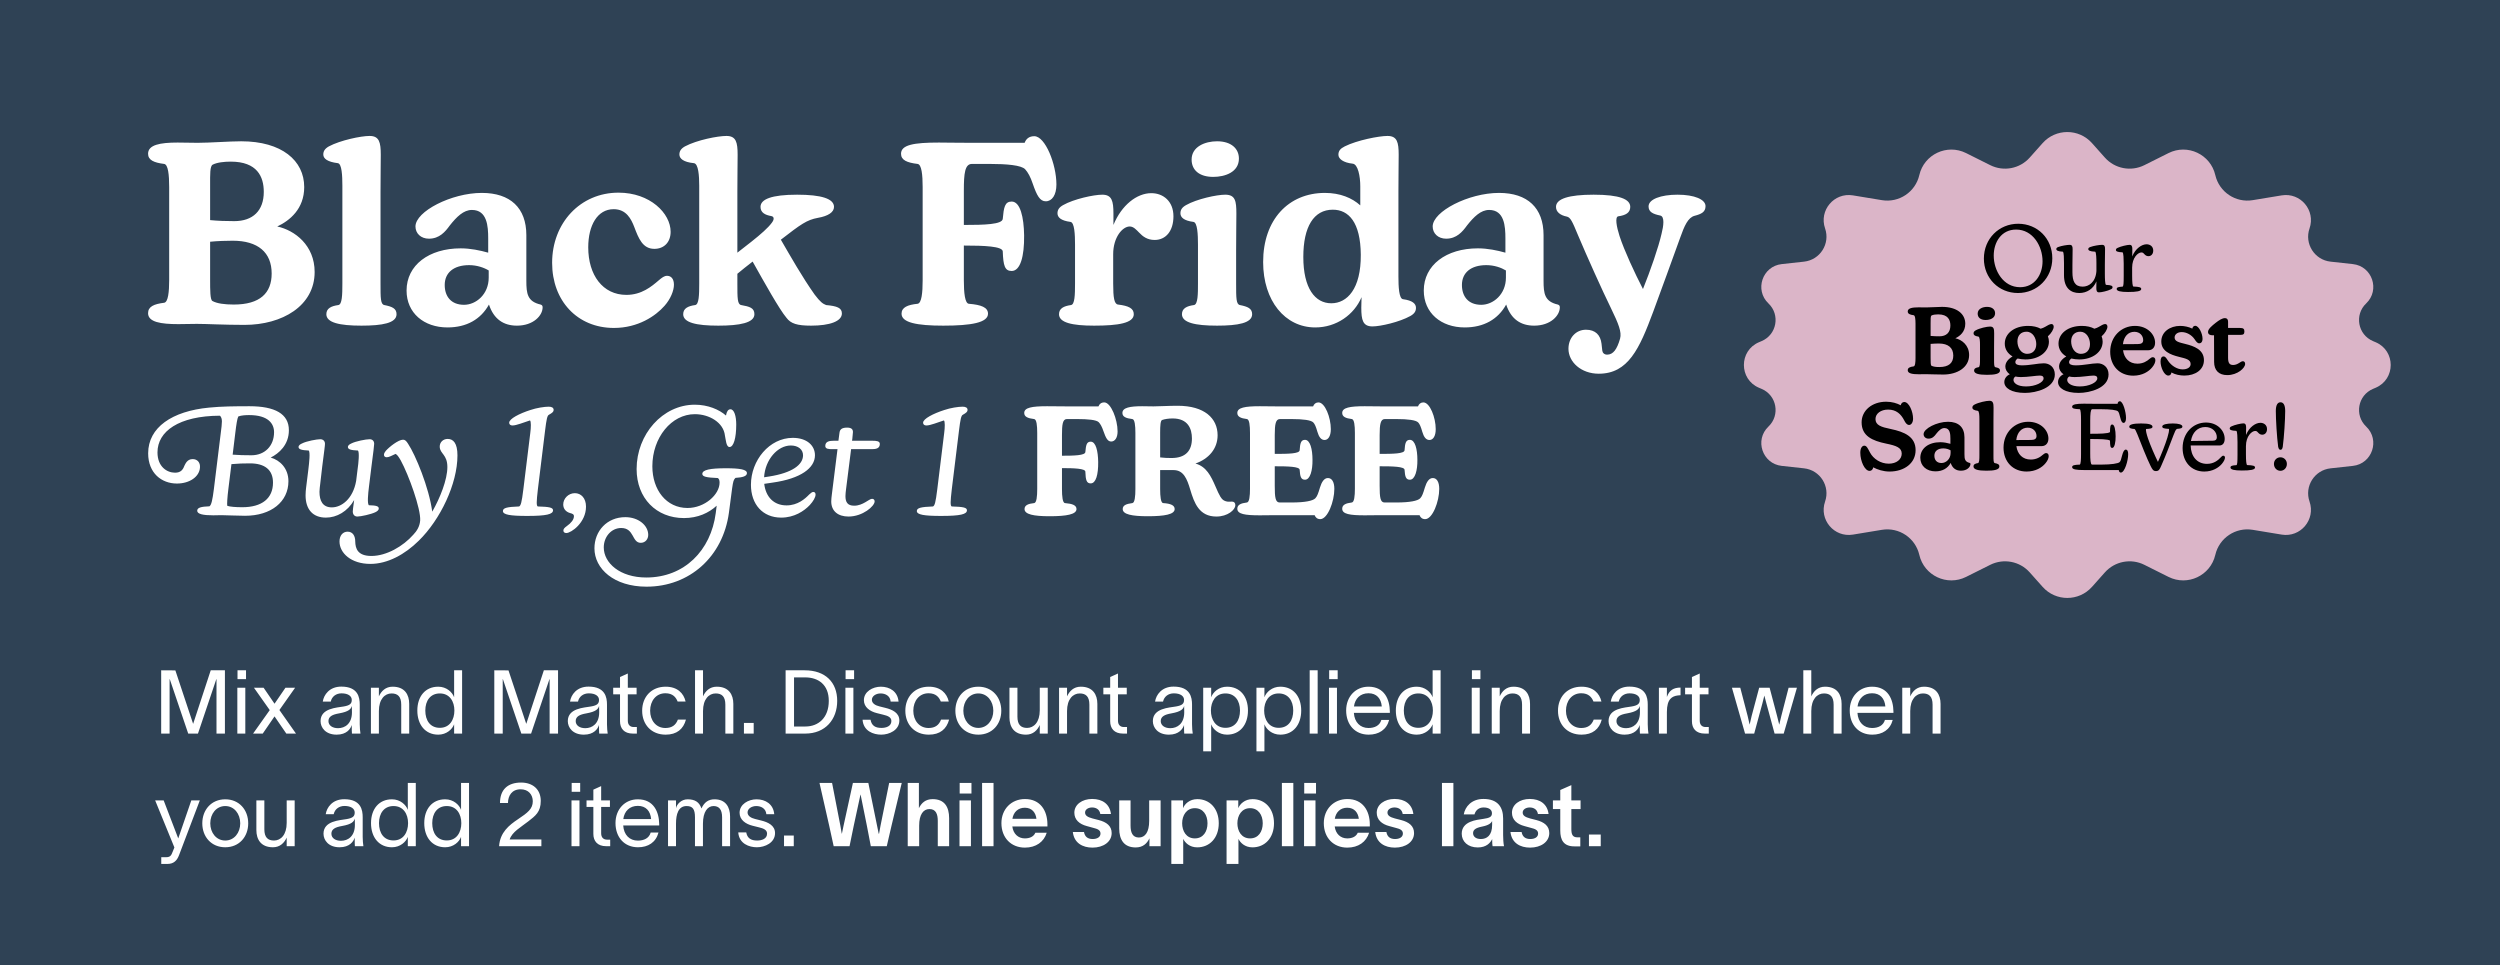 <svg xmlns="http://www.w3.org/2000/svg" fill="none" viewBox="0 0 777 300" height="300" width="777">
<rect fill="#2F4255" height="300" width="777"></rect>
<path fill="white" d="M75.976 100.976C69.653 100.976 64.278 100.66 61.196 100.66C59.062 100.66 57.244 100.739 55.426 100.739C49.973 100.739 46.021 100.107 46.021 97.341C46.021 95.286 47.839 94.495 51 94.1C52.265 93.942 52.581 90.701 52.581 86.987V58.138C52.581 54.344 52.265 51.104 51 50.946C47.839 50.55 46.021 49.76 46.021 47.784C46.021 45.018 49.736 44.306 55.189 44.306C57.086 44.306 59.299 44.386 61.433 44.386C65.069 44.386 71.471 43.911 74.948 43.911C87.594 43.911 94.55 49.918 94.55 58.138C94.55 64.935 90.045 68.571 86.172 70.389C91.625 71.574 97.79 76.238 97.79 84.537C97.79 95.049 87.753 100.976 75.976 100.976ZM65.306 86.829C65.306 90.227 65.306 93.152 66.017 93.547C67.44 94.337 69.811 94.653 72.656 94.653C80.797 94.653 84.433 91.097 84.433 85.011C84.433 78.451 80.165 74.815 72.34 74.815C70.364 74.815 67.677 74.894 65.306 75.131V86.829ZM65.306 68.413C67.756 68.65 70.285 68.729 72.814 68.729C78.584 68.729 81.983 65.489 81.983 59.64C81.983 54.898 79.928 50.234 71.708 50.234C69.732 50.234 67.44 50.471 66.096 51.183C65.227 51.657 65.306 54.186 65.306 57.585V68.413ZM112.338 101.213C105.461 101.213 101.43 100.265 101.43 97.657C101.43 95.839 102.932 95.127 105.145 94.811C106.331 94.653 106.41 91.65 106.41 88.093V57.743C106.41 54.66 106.252 50.867 104.987 50.709C101.747 50.313 100.482 49.286 100.482 48.021C100.482 46.994 100.956 46.203 102.221 45.492C105.777 43.595 112.179 42.252 114.867 42.252C117.87 42.252 118.344 44.227 118.344 48.1C118.344 50.867 118.265 54.819 118.265 59.64V88.093C118.265 92.677 118.265 94.574 119.451 94.811C121.822 95.286 123.245 95.839 123.245 97.657C123.245 100.423 118.819 101.213 112.338 101.213ZM126.361 90.306C126.361 82.403 133.316 77.186 143.196 77.186C146.199 77.186 149.203 77.818 151.732 78.53V74.104C151.732 70.31 151.416 65.251 146.674 65.251C144.065 65.251 141.931 67.385 139.797 70.073C138.375 72.049 136.557 74.183 133.316 74.183C130.787 74.183 129.127 72.523 129.127 70.389C129.127 65.726 140.272 59.956 149.756 59.956C158.608 59.956 163.588 64.619 163.588 73.076V87.224C163.588 91.255 163.904 93.705 168.014 94.653C168.488 94.811 168.646 95.049 168.646 95.523C168.646 98.052 165.801 101.213 160.663 101.213C156.553 101.213 153.471 99.237 151.969 94.653C149.44 99.237 145.014 101.767 139.086 101.767C131.736 101.767 126.361 97.261 126.361 90.306ZM138.217 88.567C138.217 92.124 140.193 94.732 144.224 94.732C147.938 94.732 151.89 91.492 151.89 86.275V84.062C150.467 83.193 148.254 82.403 145.804 82.403C140.983 82.403 138.217 84.774 138.217 88.567ZM190.807 101.925C179.425 101.925 171.601 93.468 171.601 81.691C171.601 69.282 180.374 59.877 192.229 59.877C202.03 59.877 208.432 66.279 208.432 72.049C208.432 75.289 206.377 77.344 203.374 77.344C199.738 77.344 198.473 74.104 197.13 70.547C196.181 68.097 194.68 65.014 190.728 65.014C185.669 65.014 182.824 70.073 182.824 76.87C182.824 85.485 187.329 91.65 194.68 91.65C199.422 91.65 202.504 89.042 204.717 87.145C205.745 86.275 206.456 85.722 207.326 85.722C208.59 85.722 209.46 86.671 209.46 88.488C209.46 90.306 208.432 92.915 206.535 95.049C203.769 98.21 198.315 101.925 190.807 101.925ZM223.247 101.213C216.37 101.213 212.34 100.265 212.34 97.657C212.34 95.839 213.841 95.127 216.054 94.811C217.24 94.653 217.319 91.65 217.319 88.093V57.743C217.319 54.66 217.082 50.867 215.659 50.709C212.419 50.392 211.154 49.286 211.154 48.021C211.154 46.994 211.628 46.203 212.893 45.492C216.608 43.516 223.089 42.252 225.776 42.252C228.779 42.252 229.254 44.227 229.254 48.1C229.254 50.867 229.174 54.819 229.174 59.64V78.53L233.522 75.131C236.525 72.76 238.738 70.784 239.845 69.282C240.714 68.176 240.635 67.306 239.686 67.148C237.869 66.832 236.367 66.121 236.367 64.303C236.367 61.932 239.765 60.509 247.748 60.509C255.336 60.509 259.209 61.774 259.209 64.303C259.209 65.963 257.391 67.148 254.229 67.702C250.752 68.334 248.934 69.677 242.69 74.499C245.772 79.794 249.329 86.117 253.202 91.571C254.941 93.863 255.731 94.416 256.759 94.811C260.157 95.127 261.659 95.681 261.659 97.42C261.659 99.87 257.865 101.213 252.095 101.213C247.748 101.213 245.772 100.581 244.429 98.763C242.216 96.155 237.552 87.777 233.917 81.296C232.178 82.64 230.597 83.904 229.174 85.09V88.093C229.174 92.677 229.174 94.574 230.36 94.811C232.968 95.286 234.47 95.681 234.47 97.657C234.47 100.344 229.886 101.213 223.247 101.213ZM293.162 101.213C284.942 101.213 280.2 100.265 280.2 97.499C280.2 95.523 282.097 94.732 285.179 94.416C286.444 94.258 286.76 90.939 286.76 87.145V58.138C286.76 54.344 286.444 51.104 285.179 50.946C281.86 50.55 280.042 49.76 280.042 47.784C280.042 45.018 283.994 44.306 291.818 44.306C294.11 44.306 296.64 44.386 301.777 44.386H318.454C318.928 43.121 319.877 42.331 321.457 42.331C324.856 42.331 328.334 51.025 328.334 57.348C328.334 60.588 326.99 62.564 325.014 62.564C323.196 62.564 322.248 60.746 320.983 57.111C320.272 54.977 319.481 53.554 318.612 52.605C317.426 51.341 312.921 50.946 307.468 50.946H302.093C299.88 50.946 299.564 53.87 299.564 59.245V69.915C305.966 69.915 311.499 69.757 311.657 68.018C311.973 64.461 312.289 62.643 314.423 62.643C317.11 62.643 318.217 67.543 318.296 73.155C318.375 79.715 317.11 84.22 314.423 84.22C312.289 84.22 311.815 82.561 311.657 78.135C311.578 76.554 305.966 76.317 299.564 76.317V87.145C299.564 90.939 299.88 94.337 301.145 94.416C304.939 94.732 307.073 95.523 307.073 97.499C307.073 100.265 301.935 101.213 293.162 101.213ZM340.048 101.213C333.172 101.213 329.141 100.265 329.141 97.657C329.141 95.839 330.642 95.127 332.855 94.811C334.041 94.653 334.12 91.65 334.12 88.093V76.001C334.12 72.918 333.962 69.124 332.697 68.966C329.694 68.571 328.666 67.543 328.666 66.279C328.666 65.251 329.141 64.461 330.405 63.75C333.725 61.853 339.969 60.509 342.577 60.509C345.58 60.509 346.055 62.485 346.055 66.358V69.915C348.584 63.75 353.326 60.035 357.831 60.035C361.546 60.035 364.707 62.564 364.707 67.227C364.707 71.811 362.336 74.578 358.859 74.578C356.567 74.578 355.144 73.471 354.037 72.286C353.168 71.416 352.299 70.389 351.113 70.389C348.9 70.389 345.976 73.708 345.976 79.004V88.093C345.976 92.519 346.292 94.495 347.477 94.653C350.797 95.049 352.378 95.839 352.378 97.657C352.378 100.423 347.556 101.213 340.048 101.213ZM378.258 101.213C371.382 101.213 367.351 100.265 367.351 97.657C367.351 95.839 368.853 95.127 371.066 94.811C372.33 94.653 372.33 91.255 372.33 88.093V76.001C372.33 72.918 372.172 69.124 370.908 68.966C367.904 68.571 366.877 67.543 366.877 66.279C366.877 65.251 367.351 64.461 368.616 63.75C371.935 61.853 378.179 60.509 380.787 60.509C383.949 60.509 384.265 62.485 384.265 66.358C384.265 69.124 384.186 73.076 384.186 77.976V88.093C384.186 92.677 384.186 94.574 385.371 94.811C387.743 95.286 389.165 95.839 389.165 97.657C389.165 100.423 384.739 101.213 378.258 101.213ZM370.354 49.602C370.354 45.571 374.543 43.911 378.258 43.911C382.684 43.911 385.055 46.203 385.055 49.286C385.055 53.475 380.787 54.977 377.073 54.977C372.725 54.977 370.354 52.843 370.354 49.602ZM408.786 101.767C399.38 101.767 392.583 93.468 392.583 81.454C392.583 68.255 400.487 59.956 411.789 59.956C416.531 59.956 420.246 61.537 422.775 63.829V57.901C422.775 54.819 422.064 51.025 420.404 50.867C417.48 50.55 415.978 49.365 415.978 48.1C415.978 46.915 416.531 46.203 417.954 45.492C421.748 43.595 428.545 42.252 431.232 42.252C434.236 42.252 434.71 44.227 434.71 48.1C434.71 50.867 434.631 54.581 434.631 59.482V85.959C434.631 89.042 434.789 92.835 436.054 92.993C439.057 93.389 440.084 94.416 440.084 95.681C440.084 96.708 439.61 97.499 438.346 98.21C434.947 100.107 429.019 101.451 426.569 101.451C423.566 101.451 423.091 99.475 423.091 95.602L423.17 92.361C420.878 97.815 415.346 101.767 408.786 101.767ZM405.071 79.873C405.071 89.595 408.707 94.258 413.765 94.258C418.665 94.258 423.012 89.832 422.933 79.162C422.854 69.045 419.14 65.172 414.239 65.172C408.311 65.172 405.071 70.468 405.071 79.873ZM442.51 90.306C442.51 82.403 449.466 77.186 459.345 77.186C462.349 77.186 465.352 77.818 467.881 78.53V74.104C467.881 70.31 467.565 65.251 462.823 65.251C460.215 65.251 458.081 67.385 455.947 70.073C454.524 72.049 452.706 74.183 449.466 74.183C446.937 74.183 445.277 72.523 445.277 70.389C445.277 65.726 456.421 59.956 465.906 59.956C474.758 59.956 479.737 64.619 479.737 73.076V87.224C479.737 91.255 480.053 93.705 484.163 94.653C484.637 94.811 484.795 95.049 484.795 95.523C484.795 98.052 481.95 101.213 476.813 101.213C472.703 101.213 469.62 99.237 468.119 94.653C465.589 99.237 461.163 101.767 455.236 101.767C447.885 101.767 442.51 97.261 442.51 90.306ZM454.366 88.567C454.366 92.124 456.342 94.732 460.373 94.732C464.088 94.732 468.04 91.492 468.04 86.275V84.062C466.617 83.193 464.404 82.403 461.954 82.403C457.132 82.403 454.366 84.774 454.366 88.567ZM496.882 116.151C491.428 116.151 487.477 112.516 487.477 108.406C487.477 105.007 489.769 102.478 492.93 102.478C495.855 102.478 497.435 104.138 497.751 106.825L497.989 108.959C498.068 109.67 498.621 110.224 499.49 110.224C501.387 110.224 502.573 108.564 503.521 105.244C504.074 103.189 503.047 100.66 500.676 95.76C498.068 90.464 493.167 79.557 490.401 72.997C488.662 68.808 488.109 67.543 486.923 67.306C484.947 66.911 483.604 65.884 483.604 64.303C483.604 61.774 487.556 60.509 495.301 60.509C503.442 60.509 506.683 61.932 506.683 64.303C506.683 66.121 505.26 66.911 502.968 67.227C501.861 67.385 502.415 70.468 503.363 73.392C504.865 77.976 508.026 84.774 510.635 89.832C512.927 84.141 515.456 76.87 516.404 72.681C517.037 70.231 517.432 67.306 516.009 66.99C513.717 66.516 512.373 65.884 512.373 64.145C512.373 61.932 516.167 60.509 521.384 60.509C526.679 60.509 530.078 62.011 530.078 64.066C530.078 65.884 528.813 66.516 526.679 67.069C524.624 67.623 523.518 70.152 522.174 73.945C518.933 82.877 517.037 88.172 513.796 96.945C509.528 108.406 506.05 116.151 496.882 116.151Z"></path>
<path fill="white" d="M76.156 160.304C73.687 160.304 70.362 160.114 68.795 160.114C67.988 160.114 67.086 160.161 66.278 160.161C63.144 160.161 61.292 159.781 61.292 158.737C61.292 157.739 62.574 157.454 65.091 157.359C65.709 156.98 66.041 155.365 66.468 152.041L68.605 134.66C69.033 131.241 69.223 130.101 68.368 129.199C55.546 129.247 48.945 134.09 48.945 140.596C48.945 145.06 51.89 146.912 54.406 146.912C56.116 146.912 56.828 146.057 57.303 144.775C57.636 144.11 58.206 142.686 59.868 142.686C61.34 142.686 62.289 143.73 62.147 145.345C61.957 148.147 58.965 150.284 54.976 150.284C50.227 150.284 46.048 147.055 46.048 140.881C46.048 132.856 53.457 127.774 64.996 126.682C68.7 126.302 73.022 126.255 77.533 126.255C85.464 126.255 89.785 128.629 89.785 133.71C89.785 138.269 86.698 140.929 84.134 142.211C86.983 143.018 89.643 145.535 89.643 149.571C89.643 155.935 84.276 160.304 76.156 160.304ZM70.647 157.217C71.502 157.502 73.212 157.644 75.301 157.644C81.427 157.644 84.846 154.89 84.846 149.999C84.846 146.01 82.282 144.015 77.676 144.015C75.824 144.015 73.876 144.063 71.93 144.253L70.98 151.946C70.647 154.558 70.505 156.932 70.647 157.217ZM72.309 141.308C74.162 141.451 76.013 141.498 78.15 141.498C82.282 141.498 85.179 138.602 85.179 134.328C85.179 131.716 83.422 129.009 77.438 129.009C76.536 129.009 75.016 129.057 74.067 129.436C73.734 130.054 73.449 131.858 73.117 134.66L72.309 141.308ZM101.287 160.874C97.346 160.874 94.971 158.452 94.971 153.94C94.971 153.038 95.066 152.231 95.114 151.756L95.826 146.01C96.111 143.683 96.443 140.596 95.969 140.026C93.737 139.931 92.787 139.646 92.787 138.934C92.787 138.412 93.309 138.079 93.832 137.842C95.256 137.082 98.533 136.512 99.53 136.512C100.432 136.512 101.002 137.082 101.002 137.937C101.002 138.554 100.765 140.121 100.147 145.013L99.53 150.331C99.435 151.186 99.293 152.136 99.293 152.848C99.293 155.65 100.29 157.692 103.139 157.692C106.083 157.692 109.693 155.128 110.69 149.476L111.117 146.01C111.45 143.73 111.735 140.596 111.26 140.026C109.028 139.931 108.125 139.646 108.125 138.934C108.125 138.412 108.648 138.079 109.17 137.842C110.5 137.13 113.777 136.512 114.869 136.512C115.771 136.512 116.293 137.082 116.293 137.937C116.293 138.554 116.056 140.216 115.439 145.06L114.679 151.234C114.394 153.513 114.109 156.457 114.631 157.027C116.863 157.075 117.718 157.312 117.718 158.024C117.718 158.594 117.196 158.927 116.626 159.211C115.344 159.829 112.162 160.541 111.07 160.541C110.12 160.541 109.645 159.829 109.645 158.974C109.645 158.594 109.74 157.834 110.072 155.412C108.03 158.974 104.659 160.874 101.287 160.874ZM115.109 175.262C109.125 175.262 105.516 171.891 105.516 168.282C105.516 166.382 106.608 165.242 108.033 165.242C109.648 165.242 110.407 166.572 110.407 168.282C110.455 170.514 111.167 172.793 115.441 172.793C120.143 172.793 125.319 169.754 128.453 166.192C129.545 165.053 130.447 163.628 130.59 161.776C130.827 158.167 127.028 147.624 124.559 143.113C123.847 141.878 123.467 141.356 122.944 141.071C121.805 141.593 120.902 142.116 120.19 142.116C119.668 142.116 119.335 141.831 119.335 141.356C119.335 140.881 119.62 140.501 119.905 140.121C120.95 138.934 123.799 136.655 125.271 136.655C125.889 136.655 126.316 137.082 126.838 137.937C129.118 141.356 133.344 151.518 134.341 159.022C136.763 154.795 139.043 149.097 139.043 145.155C139.043 141.261 136.763 141.071 136.668 138.887C136.621 137.462 137.713 136.417 139.138 136.417C140.895 136.417 142.177 137.747 142.177 141.546C142.177 150.379 136.858 161.491 130.163 168.044C125.841 172.318 120.475 175.262 115.109 175.262ZM163.857 160.351C158.538 160.351 156.306 159.971 156.306 158.832C156.306 157.834 157.636 157.549 161.34 157.407C161.862 157.122 162.147 156.267 162.67 151.993L164.807 134.613C165.044 132.856 165.091 130.909 164.712 130.671C162.765 131.289 160.485 132.238 159.298 132.238C158.681 132.238 158.253 131.953 158.253 131.383C158.253 130.149 161.435 128.534 164.807 127.442C166.754 126.777 169.175 126.397 170.553 126.397C171.502 126.397 172.072 126.73 172.072 127.394C172.072 127.917 171.787 128.249 170.6 128.914C170.078 129.152 169.84 130.339 169.413 133.805L167.181 151.993C166.706 156.077 166.706 157.122 167.133 157.407C170.695 157.502 171.882 157.739 171.882 158.594C171.882 159.829 169.888 160.351 163.857 160.351ZM176.004 165.67C175.481 165.67 175.101 165.385 175.101 164.91C175.101 164.435 175.339 164.103 176.194 163.485C177.476 162.583 178.378 161.491 178.378 160.446C178.378 159.829 177.903 159.639 177.143 159.449C175.719 159.022 175.054 157.977 175.054 156.79C175.054 154.938 176.669 153.275 178.663 153.275C180.61 153.275 182.13 154.843 182.13 157.454C182.13 162.441 177.523 165.67 176.004 165.67ZM200.946 182.338C190.831 182.338 184.753 176.782 184.753 170.419C184.753 165.053 188.647 160.731 194.346 160.731C198.43 160.731 201.469 163.295 201.469 166.24C201.469 167.569 200.567 168.709 199.142 168.709C196.34 168.709 197.195 164.103 193.063 164.103C190.024 164.103 187.65 166.81 187.65 170.134C187.65 174.978 192.684 179.489 200.851 179.489C212.676 179.489 220.939 171.131 222.459 159.449L222.743 157.17C220.322 159.401 216.902 161.016 212.581 161.016C203.986 161.016 197.86 154.843 197.86 145.772C197.86 134.993 205.933 125.78 215.953 125.78C220.037 125.78 223.551 127.3 225.64 129.152C225.83 127.917 226.305 127.205 227.017 127.205C228.205 127.205 228.822 129.342 228.822 131.953C228.822 136.132 228.015 138.934 226.732 138.934C225.688 138.934 225.593 136.655 225.308 135.372C224.88 131.336 220.464 128.724 215.953 128.724C208.687 128.724 202.751 135.99 202.751 144.918C202.751 152.278 207.12 157.882 213.673 157.882C219.039 157.882 223.646 153.703 223.646 149.999C223.646 149.239 223.456 148.764 223.076 148.574C219.562 148.432 218.28 148.147 218.28 147.292C218.28 146.01 220.749 145.535 225.593 145.535C230.009 145.535 232.146 145.915 232.146 147.055C232.146 148.004 230.816 148.384 228.584 148.527C228.015 149.097 227.872 149.476 227.54 151.803L226.542 159.401C224.69 172.983 214.338 182.338 200.946 182.338ZM242.794 160.874C237.048 160.874 233.392 156.742 233.392 150.664C233.392 143.113 239.09 136.085 246.403 136.085C250.772 136.085 253.289 138.459 253.289 141.498C253.289 145.44 248.92 148.764 240.087 149.999L237.523 150.379C237.998 154.463 240.515 157.075 244.456 157.075C247.923 157.075 250.202 155.033 251.484 153.703C252.007 153.228 252.387 152.896 252.767 152.896C253.194 152.896 253.479 153.181 253.479 153.703C253.479 154.558 252.767 155.792 251.674 156.98C249.917 158.832 246.878 160.874 242.794 160.874ZM237.476 148.337L239.043 148.099C246.308 146.96 249.585 144.395 249.585 141.498C249.585 139.694 248.065 138.459 245.786 138.459C241.702 138.459 237.808 142.828 237.476 148.337ZM263.717 160.541C260.488 160.541 258.351 158.879 258.351 155.84C258.351 155.222 258.446 154.415 258.541 153.655L260.298 139.599H258.73C257.543 139.599 256.499 139.551 256.499 138.602C256.499 137.177 257.828 136.987 259.063 136.987H260.583L260.915 134.47C261.057 133.331 261.817 132.903 263.289 132.903C264.572 132.903 265.094 133.378 265.094 134.28C265.094 134.613 264.951 135.705 264.904 136.37L264.809 136.987H271.22C272.407 136.987 273.452 137.082 273.452 137.984C273.452 139.456 272.122 139.599 270.935 139.599H264.524L262.957 151.993C262.862 152.753 262.767 153.608 262.767 154.178C262.767 156.03 263.384 157.17 265.474 157.17C268.228 157.17 270.08 155.033 271.03 155.033C271.552 155.033 271.837 155.365 271.837 155.84C271.837 157.312 268.133 160.541 263.717 160.541ZM292.501 160.351C287.183 160.351 284.951 159.971 284.951 158.832C284.951 157.834 286.28 157.549 289.984 157.407C290.507 157.122 290.792 156.267 291.314 151.993L293.451 134.613C293.688 132.856 293.736 130.909 293.356 130.671C291.409 131.289 289.13 132.238 287.942 132.238C287.325 132.238 286.898 131.953 286.898 131.383C286.898 130.149 290.079 128.534 293.451 127.442C295.398 126.777 297.82 126.397 299.197 126.397C300.147 126.397 300.717 126.73 300.717 127.394C300.717 127.917 300.432 128.249 299.244 128.914C298.722 129.152 298.485 130.339 298.057 133.805L295.825 151.993C295.35 156.077 295.35 157.122 295.778 157.407C299.339 157.502 300.527 157.739 300.527 158.594C300.527 159.829 298.532 160.351 292.501 160.351Z"></path>
<path fill="white" d="M326.214 160.446C321.275 160.446 318.426 159.876 318.426 158.214C318.426 157.027 319.566 156.552 321.418 156.362C322.178 156.267 322.368 154.273 322.368 151.993V134.565C322.368 132.286 322.178 130.339 321.418 130.244C319.423 130.006 318.331 129.531 318.331 128.344C318.331 126.682 320.706 126.255 325.407 126.255C326.784 126.255 328.304 126.302 331.39 126.302H341.41C341.695 125.542 342.265 125.068 343.215 125.068C345.257 125.068 347.346 130.291 347.346 134.09C347.346 136.037 346.539 137.225 345.352 137.225C344.26 137.225 343.69 136.132 342.93 133.948C342.503 132.666 342.028 131.811 341.505 131.241C340.793 130.481 338.086 130.244 334.81 130.244H331.58C330.251 130.244 330.061 132.001 330.061 135.23V141.641C333.907 141.641 337.231 141.546 337.326 140.501C337.516 138.364 337.706 137.272 338.988 137.272C340.603 137.272 341.268 140.216 341.315 143.588C341.363 147.529 340.603 150.236 338.988 150.236C337.706 150.236 337.421 149.239 337.326 146.58C337.279 145.63 333.907 145.487 330.061 145.487V151.993C330.061 154.273 330.251 156.315 331.01 156.362C333.29 156.552 334.572 157.027 334.572 158.214C334.572 159.876 331.485 160.446 326.214 160.446ZM356.728 160.446C351.789 160.446 348.94 159.876 348.94 158.214C348.94 157.027 350.08 156.6 351.932 156.362C352.691 156.267 352.881 154.273 352.881 151.993V134.565C352.881 132.286 352.691 130.339 351.932 130.244C349.937 130.006 348.845 129.531 348.845 128.344C348.845 126.682 351.219 126.255 354.971 126.255C356.158 126.255 357.298 126.302 358.485 126.302C360.194 126.302 363.234 126.112 366.035 126.112C374.346 126.112 378.43 130.006 378.43 135.278C378.43 139.504 375.628 142.638 371.544 144.063C374.916 145.013 376.34 147.862 377.813 151.281C378.952 153.893 379.57 155.365 380.852 155.745C381.944 156.125 382.609 155.792 383.226 155.935C383.701 156.077 383.938 156.41 383.938 157.027C383.938 158.452 381.564 160.541 378.05 160.541C372.684 160.541 371.164 156.315 369.93 152.183C368.932 148.812 367.84 146.105 364.753 146.105H360.574V151.993C360.574 154.273 360.764 156.315 361.524 156.362C363.804 156.505 365.086 157.027 365.086 158.214C365.086 159.876 361.999 160.446 356.728 160.446ZM360.574 142.163C361.714 142.306 362.854 142.353 364.088 142.353C368.552 142.353 370.452 140.026 370.452 136.275C370.452 133.188 369.17 130.054 364.468 130.054C363.186 130.054 361.999 130.244 361.192 130.529C360.669 130.719 360.574 132.286 360.574 134.423V142.163ZM410.344 161.348C409.442 161.348 408.872 160.874 408.587 160.114H396.668C395.053 160.114 392.821 160.161 391.539 160.161C386.932 160.161 384.558 159.781 384.558 158.119C384.558 156.885 385.65 156.41 387.55 156.172C388.31 156.077 388.5 154.13 388.5 151.898V134.565C388.5 132.286 388.31 130.339 387.55 130.244C385.65 130.006 384.558 129.531 384.558 128.344C384.558 126.682 386.932 126.255 391.539 126.255C393.011 126.255 394.815 126.302 396.668 126.302H408.112C408.397 125.542 408.967 125.068 409.774 125.068C411.816 125.068 413.621 129.769 413.621 133.378C413.621 135.61 412.766 136.75 411.674 136.75C410.582 136.75 409.917 135.8 409.442 134.185C409.014 132.666 408.635 131.763 408.16 131.289C407.447 130.576 405.073 130.244 401.416 130.244H397.807C396.478 130.244 396.193 131.811 396.193 135.23V141.071C400.324 141.071 403.886 141.024 403.933 139.931C404.076 137.794 404.313 136.702 405.595 136.702C407.21 136.702 407.922 139.646 407.922 142.923C407.97 146.152 407.21 149.097 405.595 149.097C404.313 149.097 404.076 148.099 403.933 146.01C403.886 145.013 400.324 144.918 396.193 144.918V150.996C396.193 154.558 396.383 156.172 397.712 156.172H401.416C405.643 156.172 408.017 155.65 408.777 154.89C409.394 154.273 409.727 153.275 410.249 151.518C410.771 149.809 411.531 148.574 412.718 148.574C413.906 148.574 414.713 149.714 414.713 151.946C414.713 155.887 412.624 161.348 410.344 161.348ZM442.946 161.348C442.043 161.348 441.474 160.874 441.189 160.114H429.269C427.655 160.114 425.423 160.161 424.14 160.161C419.534 160.161 417.16 159.781 417.16 158.119C417.16 156.885 418.252 156.41 420.151 156.172C420.911 156.077 421.101 154.13 421.101 151.898V134.565C421.101 132.286 420.911 130.339 420.151 130.244C418.252 130.006 417.16 129.531 417.16 128.344C417.16 126.682 419.534 126.255 424.14 126.255C425.613 126.255 427.417 126.302 429.269 126.302H440.714C440.999 125.542 441.569 125.068 442.376 125.068C444.418 125.068 446.222 129.769 446.222 133.378C446.222 135.61 445.368 136.75 444.275 136.75C443.183 136.75 442.518 135.8 442.043 134.185C441.616 132.666 441.236 131.763 440.761 131.289C440.049 130.576 437.675 130.244 434.018 130.244H430.409C429.079 130.244 428.794 131.811 428.794 135.23V141.071C432.926 141.071 436.487 141.024 436.535 139.931C436.677 137.794 436.915 136.702 438.197 136.702C439.812 136.702 440.524 139.646 440.524 142.923C440.571 146.152 439.812 149.097 438.197 149.097C436.915 149.097 436.677 148.099 436.535 146.01C436.487 145.013 432.926 144.918 428.794 144.918V150.996C428.794 154.558 428.984 156.172 430.314 156.172H434.018C438.244 156.172 440.619 155.65 441.379 154.89C441.996 154.273 442.328 153.275 442.851 151.518C443.373 149.809 444.133 148.574 445.32 148.574C446.507 148.574 447.315 149.714 447.315 151.946C447.315 155.887 445.225 161.348 442.946 161.348Z"></path>
<path fill="white" d="M50.094 228V208.328L54.502 208.356L60.013 224.942H60.04L65.495 208.328H69.904V228H67.286V211.083H67.231L61.528 228H58.497L52.767 211.083H52.711V228H50.094ZM76.464 211.083H73.819V208.328H76.464V211.083ZM73.764 228V213.756H76.243V228H73.764ZM78.656 228L83.836 220.699L78.932 213.756H81.935L85.324 218.715L88.713 213.756H91.716L86.839 220.671L91.992 228H88.988L85.324 222.655L81.66 228H78.656ZM100.319 218.054C100.622 215.987 102.358 213.398 106.078 213.398C111.312 213.398 111.808 216.786 111.808 218.991V225.107C111.808 226.182 111.919 227.311 112.029 228H109.384C109.329 227.311 109.329 226.733 109.329 225.934V225.383H109.301C108.971 226.485 107.786 228.331 104.617 228.331C101.201 228.331 99.63 226.154 99.63 224.115C99.63 220.093 104.7 219.955 106.849 219.569C108.723 219.239 109.329 218.715 109.329 217.53C109.329 216.346 108.199 215.491 106.16 215.491C104.425 215.491 103.13 216.511 102.799 218.054H100.319ZM102.083 224.115C102.083 225.465 103.322 226.319 105.058 226.319C107.235 226.319 109.384 224.914 109.384 221.388L109.356 219.404C109.081 220.341 108.475 221.167 105.389 221.718C103.322 222.076 102.083 222.682 102.083 224.115ZM115.28 228V213.756H117.759V216.428C118.503 214.803 119.826 213.425 122.03 213.425C125.777 213.425 127.182 215.877 127.182 218.77V228H124.702V219.018C124.702 216.511 123.628 215.519 121.699 215.519C119.605 215.519 117.759 217.282 117.759 221.002V228H115.28ZM136.21 213.425C138.8 213.425 140.591 215.161 141.114 216.649H141.142V208.328H143.621V228H141.142V225.162H141.114C140.591 226.622 138.8 228.331 136.21 228.331C132.187 228.331 129.708 225.245 129.708 220.837C129.708 216.428 132.187 213.425 136.21 213.425ZM132.187 220.837C132.187 223.922 133.703 226.209 136.706 226.209C139.792 226.209 141.224 223.647 141.224 220.837C141.224 218.054 139.792 215.519 136.706 215.519C133.785 215.519 132.187 217.751 132.187 220.837ZM153.629 228V208.328L158.037 208.356L163.547 224.942H163.575L169.03 208.328H173.439V228H170.821V211.083H170.766L165.063 228H162.032L156.301 211.083H156.246V228H153.629ZM177.163 218.054C177.466 215.987 179.202 213.398 182.922 213.398C188.156 213.398 188.652 216.786 188.652 218.991V225.107C188.652 226.182 188.763 227.311 188.873 228H186.228C186.173 227.311 186.173 226.733 186.173 225.934V225.383H186.145C185.814 226.485 184.63 228.331 181.461 228.331C178.045 228.331 176.474 226.154 176.474 224.115C176.474 220.093 181.544 219.955 183.693 219.569C185.567 219.239 186.173 218.715 186.173 217.53C186.173 216.346 185.043 215.491 183.004 215.491C181.268 215.491 179.973 216.511 179.643 218.054H177.163ZM178.927 224.115C178.927 225.465 180.166 226.319 181.902 226.319C184.079 226.319 186.228 224.914 186.228 221.388L186.2 219.404C185.925 220.341 185.319 221.167 182.233 221.718C180.166 222.076 178.927 222.682 178.927 224.115ZM195.127 224.005C195.127 225.272 195.843 225.961 196.945 225.961H197.937V228H196.697C193.942 228 192.702 226.374 192.702 224.17V215.795H190.581V213.756H192.702V210.422L195.127 209.32V213.756H197.854V215.795H195.127V224.005ZM213.194 223.647C212.395 226.622 210.328 228.331 206.884 228.331C202.448 228.331 199.583 225.19 199.583 220.892C199.583 216.594 202.448 213.425 206.884 213.425C210.521 213.425 212.477 215.436 213.083 218.026H210.604C210.08 216.731 209.116 215.464 206.801 215.464C203.909 215.464 202.063 217.833 202.063 220.892C202.063 223.922 203.909 226.264 206.801 226.264C208.868 226.264 210.053 225.327 210.686 223.647H213.194ZM216.016 228V208.328H218.496V216.428C219.24 214.803 220.562 213.425 222.767 213.425C226.514 213.425 227.919 215.877 227.919 218.77V228H225.439V219.018C225.439 216.511 224.365 215.519 222.436 215.519C220.342 215.519 218.496 217.282 218.496 221.002V228H216.016ZM231.216 224.694H234.246V228H231.216V224.694ZM250.092 208.328C256.539 208.328 260.203 212.075 260.203 217.833C260.203 223.592 256.539 228 250.257 228H244.168V208.328H250.092ZM246.785 225.796H250.339C254.334 225.796 257.586 223.096 257.586 217.833C257.586 212.791 254.334 210.532 250.229 210.532H246.785V225.796ZM265.452 211.083H262.807V208.328H265.452V211.083ZM262.752 228V213.756H265.232V228H262.752ZM276.82 218.054C276.655 216.208 275.112 215.519 273.679 215.519C272.329 215.519 270.979 216.29 270.979 217.503C270.979 218.605 272.081 219.239 273.321 219.542L275.194 220.01C277.343 220.533 279.52 221.553 279.52 223.922C279.52 226.953 276.351 228.331 273.872 228.331C271.475 228.331 268.334 227.229 268.086 223.702H270.566C270.896 225.52 272.026 226.237 273.954 226.237C275.36 226.237 277.04 225.741 277.04 224.088C277.04 222.875 275.856 222.462 274.506 222.131L272.522 221.636C270.4 221.112 268.499 219.817 268.499 217.613C268.499 214.94 271.254 213.425 273.762 213.425C276.544 213.425 278.996 214.913 279.272 218.054H276.82ZM294.988 223.647C294.189 226.622 292.123 228.331 288.679 228.331C284.243 228.331 281.378 225.19 281.378 220.892C281.378 216.594 284.243 213.425 288.679 213.425C292.316 213.425 294.272 215.436 294.878 218.026H292.398C291.875 216.731 290.91 215.464 288.596 215.464C285.703 215.464 283.857 217.833 283.857 220.892C283.857 223.922 285.703 226.264 288.596 226.264C290.663 226.264 291.847 225.327 292.481 223.647H294.988ZM304.065 228.331C299.74 228.331 296.929 225.08 296.929 220.892C296.929 216.704 299.74 213.425 304.065 213.425C308.391 213.425 311.201 216.704 311.201 220.892C311.201 225.08 308.391 228.331 304.065 228.331ZM299.409 220.892C299.409 223.812 301.282 226.237 304.065 226.237C306.848 226.237 308.721 223.812 308.721 220.892C308.721 217.944 306.848 215.519 304.065 215.519C301.282 215.519 299.409 217.944 299.409 220.892ZM313.737 222.986V213.756H316.216V222.738C316.216 225.245 317.291 226.237 319.22 226.237C321.314 226.237 323.16 224.473 323.16 220.754V213.756H325.639V228H323.16V225.327C322.416 226.953 321.093 228.331 318.889 228.331C315.142 228.331 313.737 225.879 313.737 222.986ZM329.157 228V213.756H331.636V216.428C332.38 214.803 333.703 213.425 335.907 213.425C339.654 213.425 341.059 215.877 341.059 218.77V228H338.579V219.018C338.579 216.511 337.505 215.519 335.576 215.519C333.482 215.519 331.636 217.282 331.636 221.002V228H329.157ZM347.469 224.005C347.469 225.272 348.186 225.961 349.288 225.961H350.28V228H349.04C346.285 228 345.045 226.374 345.045 224.17V215.795H342.923V213.756H345.045V210.422L347.469 209.32V213.756H350.197V215.795H347.469V224.005ZM358.995 218.054C359.298 215.987 361.034 213.398 364.753 213.398C369.988 213.398 370.484 216.786 370.484 218.991V225.107C370.484 226.182 370.594 227.311 370.704 228H368.059C368.004 227.311 368.004 226.733 368.004 225.934V225.383H367.977C367.646 226.485 366.461 228.331 363.293 228.331C359.876 228.331 358.306 226.154 358.306 224.115C358.306 220.093 363.376 219.955 365.525 219.569C367.398 219.239 368.004 218.715 368.004 217.53C368.004 216.346 366.875 215.491 364.836 215.491C363.1 215.491 361.805 216.511 361.475 218.054H358.995ZM360.758 224.115C360.758 225.465 361.998 226.319 363.734 226.319C365.91 226.319 368.059 224.914 368.059 221.388L368.032 219.404C367.756 220.341 367.15 221.167 364.064 221.718C361.998 222.076 360.758 222.682 360.758 224.115ZM381.367 213.425C385.389 213.425 387.869 216.428 387.869 220.837C387.869 225.245 385.389 228.331 381.367 228.331C378.777 228.331 376.986 226.622 376.462 225.162H376.435V233.51H373.955V213.756H376.435V216.649H376.462C376.986 215.161 378.777 213.425 381.367 213.425ZM376.352 220.837C376.352 223.647 377.785 226.209 380.871 226.209C383.874 226.209 385.389 223.922 385.389 220.837C385.389 217.751 383.791 215.519 380.871 215.519C377.785 215.519 376.352 218.054 376.352 220.837ZM397.914 213.425C401.937 213.425 404.416 216.428 404.416 220.837C404.416 225.245 401.937 228.331 397.914 228.331C395.324 228.331 393.533 226.622 393.01 225.162H392.982V233.51H390.503V213.756H392.982V216.649H393.01C393.533 215.161 395.324 213.425 397.914 213.425ZM392.9 220.837C392.9 223.647 394.332 226.209 397.418 226.209C400.421 226.209 401.937 223.922 401.937 220.837C401.937 217.751 400.339 215.519 397.418 215.519C394.332 215.519 392.9 218.054 392.9 220.837ZM407.05 208.328H409.529V228H407.05V208.328ZM415.75 211.083H413.105V208.328H415.75V211.083ZM413.05 228V213.756H415.53V228H413.05ZM431.746 223.757C430.947 226.788 428.55 228.331 425.382 228.331C421.166 228.331 418.384 225.272 418.384 220.809C418.384 216.511 421.304 213.425 425.327 213.425C430.341 213.425 431.912 217.448 431.967 221.112V221.553H420.781C420.973 224.528 422.792 226.264 425.327 226.264C427.228 226.264 428.826 225.52 429.322 223.757H431.746ZM420.808 219.569H429.459C429.239 217.089 427.861 215.464 425.327 215.464C422.764 215.464 421.139 217.117 420.808 219.569ZM440.33 213.425C442.92 213.425 444.711 215.161 445.234 216.649H445.262V208.328H447.741V228H445.262V225.162H445.234C444.711 226.622 442.92 228.331 440.33 228.331C436.307 228.331 433.828 225.245 433.828 220.837C433.828 216.428 436.307 213.425 440.33 213.425ZM436.307 220.837C436.307 223.922 437.823 226.209 440.826 226.209C443.912 226.209 445.344 223.647 445.344 220.837C445.344 218.054 443.912 215.519 440.826 215.519C437.905 215.519 436.307 217.751 436.307 220.837ZM460.118 211.083H457.473V208.328H460.118V211.083ZM457.418 228V213.756H459.898V228H457.418ZM463.633 228V213.756H466.113V216.428C466.857 214.803 468.179 213.425 470.384 213.425C474.131 213.425 475.536 215.877 475.536 218.77V228H473.056V219.018C473.056 216.511 471.982 215.519 470.053 215.519C467.959 215.519 466.113 217.282 466.113 221.002V228H463.633ZM497.833 223.647C497.034 226.622 494.968 228.331 491.524 228.331C487.088 228.331 484.223 225.19 484.223 220.892C484.223 216.594 487.088 213.425 491.524 213.425C495.161 213.425 497.117 215.436 497.723 218.026H495.244C494.72 216.731 493.756 215.464 491.441 215.464C488.548 215.464 486.703 217.833 486.703 220.892C486.703 223.922 488.548 226.264 491.441 226.264C493.508 226.264 494.693 225.327 495.326 223.647H497.833ZM500.629 218.054C500.932 215.987 502.668 213.398 506.387 213.398C511.622 213.398 512.118 216.786 512.118 218.991V225.107C512.118 226.182 512.228 227.311 512.338 228H509.693C509.638 227.311 509.638 226.733 509.638 225.934V225.383H509.611C509.28 226.485 508.095 228.331 504.927 228.331C501.51 228.331 499.94 226.154 499.94 224.115C499.94 220.093 505.009 219.955 507.159 219.569C509.032 219.239 509.638 218.715 509.638 217.53C509.638 216.346 508.509 215.491 506.47 215.491C504.734 215.491 503.439 216.511 503.108 218.054H500.629ZM502.392 224.115C502.392 225.465 503.632 226.319 505.368 226.319C507.544 226.319 509.693 224.914 509.693 221.388L509.666 219.404C509.39 220.341 508.784 221.167 505.698 221.718C503.632 222.076 502.392 222.682 502.392 224.115ZM518.069 213.756V216.621C518.785 214.527 520.163 213.701 522.312 213.701V216.07C522.202 216.07 521.761 216.098 521.403 216.153C519.749 216.401 518.069 217.145 518.069 221.277V228H515.589V213.756H518.069ZM528.279 224.005C528.279 225.272 528.995 225.961 530.097 225.961H531.089V228H529.849C527.094 228 525.854 226.374 525.854 224.17V215.795H523.732V213.756H525.854V210.422L528.279 209.32V213.756H531.006V215.795H528.279V224.005ZM542.366 228L538.289 213.756H540.879L543.165 222.517C543.386 223.399 543.551 224.28 543.772 225.162H543.799C544.019 224.308 544.185 223.399 544.405 222.545L546.747 213.756H549.998L552.313 222.517L552.974 225.19H553.001L553.635 222.517L555.894 213.756H558.484L554.379 228H551.541L549.006 218.66L548.373 216.235H548.345C548.125 217.062 547.959 217.833 547.739 218.66L545.204 228H542.366ZM560.469 228V208.328H562.948V216.428C563.692 214.803 565.015 213.425 567.219 213.425C570.966 213.425 572.371 215.877 572.371 218.77V228H569.891V219.018C569.891 216.511 568.817 215.519 566.888 215.519C564.794 215.519 562.948 217.282 562.948 221.002V228H560.469ZM588.259 223.757C587.46 226.788 585.063 228.331 581.895 228.331C577.679 228.331 574.896 225.272 574.896 220.809C574.896 216.511 577.817 213.425 581.84 213.425C586.854 213.425 588.424 217.448 588.48 221.112V221.553H577.294C577.486 224.528 579.305 226.264 581.84 226.264C583.741 226.264 585.339 225.52 585.835 223.757H588.259ZM577.321 219.569H585.972C585.752 217.089 584.374 215.464 581.84 215.464C579.277 215.464 577.652 217.117 577.321 219.569ZM591.222 228V213.756H593.702V216.428C594.446 214.803 595.768 213.425 597.973 213.425C601.72 213.425 603.125 215.877 603.125 218.77V228H600.645V219.018C600.645 216.511 599.571 215.519 597.642 215.519C595.548 215.519 593.702 217.282 593.702 221.002V228H591.222ZM50.865 248.756L55.384 260.548H55.411L59.462 248.756H62.107L55.659 265.755C55.026 267.463 53.979 268.51 52.05 268.51H50.121V266.416H51.692C53.069 266.416 53.29 265.645 53.703 264.626L54.199 263.386C52.215 258.509 50.204 253.632 48.22 248.756H50.865ZM70.009 263.331C65.683 263.331 62.873 260.08 62.873 255.892C62.873 251.704 65.683 248.425 70.009 248.425C74.334 248.425 77.145 251.704 77.145 255.892C77.145 260.08 74.334 263.331 70.009 263.331ZM65.353 255.892C65.353 258.812 67.226 261.237 70.009 261.237C72.791 261.237 74.665 258.812 74.665 255.892C74.665 252.944 72.791 250.519 70.009 250.519C67.226 250.519 65.353 252.944 65.353 255.892ZM79.68 257.986V248.756H82.16V257.738C82.16 260.245 83.234 261.237 85.163 261.237C87.257 261.237 89.103 259.473 89.103 255.754V248.756H91.583V263H89.103V260.327C88.359 261.953 87.037 263.331 84.833 263.331C81.085 263.331 79.68 260.879 79.68 257.986ZM101.234 253.054C101.537 250.987 103.273 248.398 106.992 248.398C112.227 248.398 112.723 251.786 112.723 253.991V260.107C112.723 261.182 112.833 262.311 112.944 263H110.299C110.244 262.311 110.244 261.733 110.244 260.934V260.383H110.216C109.885 261.485 108.701 263.331 105.532 263.331C102.116 263.331 100.545 261.154 100.545 259.115C100.545 255.093 105.615 254.955 107.764 254.569C109.637 254.239 110.244 253.715 110.244 252.53C110.244 251.346 109.114 250.491 107.075 250.491C105.339 250.491 104.044 251.511 103.714 253.054H101.234ZM102.997 259.115C102.997 260.465 104.237 261.319 105.973 261.319C108.15 261.319 110.299 259.914 110.299 256.388L110.271 254.404C109.996 255.341 109.389 256.167 106.304 256.718C104.237 257.076 102.997 257.682 102.997 259.115ZM121.815 248.425C124.405 248.425 126.196 250.161 126.719 251.649H126.747V243.328H129.227V263H126.747V260.162H126.719C126.196 261.622 124.405 263.331 121.815 263.331C117.793 263.331 115.313 260.245 115.313 255.837C115.313 251.428 117.793 248.425 121.815 248.425ZM117.793 255.837C117.793 258.922 119.308 261.209 122.311 261.209C125.397 261.209 126.83 258.647 126.83 255.837C126.83 253.054 125.397 250.519 122.311 250.519C119.391 250.519 117.793 252.751 117.793 255.837ZM138.362 248.425C140.952 248.425 142.743 250.161 143.267 251.649H143.294V243.328H145.774V263H143.294V260.162H143.267C142.743 261.622 140.952 263.331 138.362 263.331C134.34 263.331 131.86 260.245 131.86 255.837C131.86 251.428 134.34 248.425 138.362 248.425ZM134.34 255.837C134.34 258.922 135.855 261.209 138.858 261.209C141.944 261.209 143.377 258.647 143.377 255.837C143.377 253.054 141.944 250.519 138.858 250.519C135.938 250.519 134.34 252.751 134.34 255.837ZM155.395 249.582C155.395 245.394 157.82 243.218 161.953 243.218C165.617 243.218 168.069 245.367 168.069 248.921C168.069 252.365 166.416 253.55 164.185 255.285C161.87 257.104 159.17 258.537 158.399 260.906H168.262V263H155.12C155.395 258.702 158.261 256.443 160.933 254.652C164.019 252.585 165.59 251.401 165.59 249.031C165.59 247.02 164.267 245.312 161.815 245.312C159.087 245.312 157.903 247.295 157.875 249.582H155.395ZM180.321 246.083H177.676V243.328H180.321V246.083ZM177.621 263V248.756H180.101V263H177.621ZM186.84 259.005C186.84 260.272 187.556 260.961 188.658 260.961H189.65V263H188.41C185.655 263 184.415 261.374 184.415 259.17V250.795H182.294V248.756H184.415V245.422L186.84 244.32V248.756H189.567V250.795H186.84V259.005ZM204.658 258.757C203.859 261.788 201.462 263.331 198.294 263.331C194.079 263.331 191.296 260.272 191.296 255.809C191.296 251.511 194.216 248.425 198.239 248.425C203.253 248.425 204.824 252.448 204.879 256.112V256.553H193.693C193.886 259.528 195.704 261.264 198.239 261.264C200.14 261.264 201.738 260.52 202.234 258.757H204.658ZM193.72 254.569H202.372C202.151 252.089 200.774 250.464 198.239 250.464C195.677 250.464 194.051 252.117 193.72 254.569ZM207.622 263V248.756H210.101V251.18C210.377 249.885 211.782 248.425 213.711 248.425C216.025 248.425 217.347 249.307 218.009 251.263C218.89 249.334 220.185 248.425 222.086 248.425C225.558 248.425 226.908 250.877 226.908 253.77V263H224.428V254.018C224.428 251.511 223.409 250.519 221.756 250.519C219.937 250.519 218.477 252.282 218.477 256.002V263H215.997V254.018C215.997 251.511 215.309 250.519 213.38 250.519C210.845 250.519 210.101 253.026 210.101 256.002V263H207.622ZM238.183 253.054C238.017 251.208 236.474 250.519 235.042 250.519C233.692 250.519 232.342 251.29 232.342 252.503C232.342 253.605 233.444 254.239 234.684 254.542L236.557 255.01C238.706 255.533 240.883 256.553 240.883 258.922C240.883 261.953 237.714 263.331 235.235 263.331C232.838 263.331 229.697 262.229 229.449 258.702H231.928C232.259 260.52 233.389 261.237 235.317 261.237C236.722 261.237 238.403 260.741 238.403 259.088C238.403 257.875 237.218 257.462 235.868 257.131L233.885 256.636C231.763 256.112 229.862 254.817 229.862 252.613C229.862 249.94 232.617 248.425 235.124 248.425C237.907 248.425 240.359 249.913 240.635 253.054H238.183ZM243.673 259.694H246.704V263H243.673V259.694ZM254.697 243.328H258.609L261.199 256.691L261.612 259.088H261.667L262.163 256.691L265.084 243.328H269.878L272.605 256.691L273.101 259.115H273.212L273.652 256.691L276.353 243.328H280.265L277.069 256.691L275.609 263H270.649L269.437 256.691L267.481 246.992H267.426L265.332 256.691L264.037 263H259.105L257.727 256.691L254.697 243.328ZM282.122 263V243.328H285.594V251.18C286.393 249.555 287.66 248.37 289.864 248.37C293.556 248.37 294.989 250.795 294.989 254.294V263H291.462V255.148C291.462 253.081 290.911 251.456 288.872 251.456C286.971 251.456 285.676 253.136 285.676 256.608V263H282.122ZM301.931 246.634H298.267V243.328H301.931V246.634ZM298.212 263V248.756H301.766V263H298.212ZM305.234 243.328H308.789V263H305.234V243.328ZM325.32 258.812C324.466 261.65 321.986 263.441 318.542 263.441C314.244 263.441 311.241 260.383 311.241 255.837C311.241 251.483 314.327 248.342 318.57 248.342C323.336 248.342 325.513 251.952 325.54 256.167V256.856H314.63C314.905 259.143 316.448 260.575 318.514 260.575C320.002 260.575 321.27 260.052 321.793 258.812H325.32ZM314.657 254.486H322.124C321.903 252.64 320.801 251.042 318.514 251.042C316.393 251.042 314.988 252.42 314.657 254.486ZM341.979 252.999C341.759 251.566 340.657 250.96 339.417 250.96C338.232 250.96 337.24 251.594 337.24 252.53C337.24 253.467 338.012 253.963 339.555 254.376C340.216 254.569 340.822 254.707 341.483 254.872C343.908 255.506 345.506 256.691 345.506 258.922C345.506 261.65 342.916 263.441 339.555 263.441C336.469 263.441 333.824 262.008 333.438 258.592H336.91C337.158 260.052 338.067 260.768 339.61 260.768C340.932 260.768 342.035 260.217 342.035 259.06C342.035 257.93 340.96 257.6 339.885 257.324C339.197 257.104 338.508 256.939 337.792 256.746C335.477 256.14 333.907 254.79 333.907 252.585C333.907 250.051 336.331 248.315 339.445 248.315C342.696 248.315 344.927 249.968 345.286 252.999H341.979ZM347.851 257.462V248.756H351.378V256.608C351.378 258.674 351.956 260.3 353.968 260.3C355.896 260.3 357.164 258.619 357.164 255.148V248.756H360.718V263H357.246V260.548C356.475 262.201 355.18 263.386 352.976 263.386C349.311 263.386 347.851 260.961 347.851 257.462ZM372.124 248.37C375.981 248.37 378.792 251.29 378.792 255.864C378.792 260.438 375.954 263.358 372.096 263.358C369.699 263.358 368.294 261.87 367.771 260.768H367.743V268.51H364.051V248.756H367.688V251.125H367.716C368.184 249.94 369.672 248.37 372.124 248.37ZM367.413 255.864C367.413 258.289 368.68 260.575 371.352 260.575C373.942 260.575 375.292 258.481 375.292 255.864C375.292 253.247 373.887 251.18 371.352 251.18C368.763 251.18 367.413 253.439 367.413 255.864ZM389.29 248.37C393.147 248.37 395.958 251.29 395.958 255.864C395.958 260.438 393.12 263.358 389.263 263.358C386.865 263.358 385.46 261.87 384.937 260.768H384.909V268.51H381.217V248.756H384.854V251.125H384.882C385.35 249.94 386.838 248.37 389.29 248.37ZM384.579 255.864C384.579 258.289 385.846 260.575 388.519 260.575C391.108 260.575 392.459 258.481 392.459 255.864C392.459 253.247 391.053 251.18 388.519 251.18C385.929 251.18 384.579 253.439 384.579 255.864ZM398.41 243.328H401.965V263H398.41V243.328ZM409.018 246.634H405.353V243.328H409.018V246.634ZM405.298 263V248.756H408.853V263H405.298ZM425.518 258.812C424.664 261.65 422.184 263.441 418.74 263.441C414.442 263.441 411.439 260.383 411.439 255.837C411.439 251.483 414.525 248.342 418.768 248.342C423.534 248.342 425.711 251.952 425.739 256.167V256.856H414.828C415.104 259.143 416.646 260.575 418.713 260.575C420.201 260.575 421.468 260.052 421.992 258.812H425.518ZM414.856 254.486H422.322C422.102 252.64 421 251.042 418.713 251.042C416.591 251.042 415.186 252.42 414.856 254.486ZM435.962 252.999C435.742 251.566 434.64 250.96 433.4 250.96C432.215 250.96 431.224 251.594 431.224 252.53C431.224 253.467 431.995 253.963 433.538 254.376C434.199 254.569 434.805 254.707 435.467 254.872C437.891 255.506 439.489 256.691 439.489 258.922C439.489 261.65 436.899 263.441 433.538 263.441C430.452 263.441 427.807 262.008 427.421 258.592H430.893C431.141 260.052 432.05 260.768 433.593 260.768C434.916 260.768 436.018 260.217 436.018 259.06C436.018 257.93 434.943 257.6 433.869 257.324C433.18 257.104 432.491 256.939 431.775 256.746C429.46 256.14 427.89 254.79 427.89 252.585C427.89 250.051 430.314 248.315 433.428 248.315C436.679 248.315 438.911 249.968 439.269 252.999H435.962ZM448.16 243.328H451.714V263H448.16V243.328ZM454.938 253.109C455.351 250.767 457.307 248.315 461.054 248.315C465.518 248.315 467.171 250.877 467.171 254.376V259.528C467.171 260.631 467.253 262.091 467.446 263H463.892C463.809 262.532 463.782 262.008 463.782 261.54V260.823H463.754C463.176 261.953 461.991 263.386 459.291 263.386C456.177 263.386 454.304 261.512 454.304 259.115C454.304 255.203 458.988 254.817 460.971 254.514C462.817 254.239 463.699 253.963 463.699 252.751C463.699 251.621 462.707 250.96 461.082 250.96C459.677 250.96 458.63 251.786 458.271 253.109H454.938ZM457.831 258.95C457.831 259.969 458.657 260.768 460.255 260.768C462.074 260.768 463.754 259.694 463.754 256.388V255.175C463.424 255.864 462.68 256.498 460.586 256.911C458.685 257.297 457.831 257.875 457.831 258.95ZM477.99 252.999C477.769 251.566 476.667 250.96 475.428 250.96C474.243 250.96 473.251 251.594 473.251 252.53C473.251 253.467 474.022 253.963 475.565 254.376C476.227 254.569 476.833 254.707 477.494 254.872C479.919 255.506 481.517 256.691 481.517 258.922C481.517 261.65 478.927 263.441 475.565 263.441C472.48 263.441 469.835 262.008 469.449 258.592H472.92C473.168 260.052 474.078 260.768 475.62 260.768C476.943 260.768 478.045 260.217 478.045 259.06C478.045 257.93 476.97 257.6 475.896 257.324C475.207 257.104 474.518 256.939 473.802 256.746C471.488 256.14 469.917 254.79 469.917 252.585C469.917 250.051 472.342 248.315 475.455 248.315C478.706 248.315 480.938 249.968 481.296 252.999H477.99ZM488.376 257.655C488.376 259.308 488.734 260.245 490.25 260.245H491.159V263.055H489.451C485.924 263.11 484.932 261.016 484.932 258.151V251.456H482.646V248.756H484.932V245.532L488.376 244.017V248.756H491.242V251.456H488.376V257.655ZM493.844 259.363H497.508V263H493.844V259.363Z"></path>
<path fill="#DBB5C8" d="M634.845 44.48C638.931 39.891 646.106 39.891 650.192 44.48L654.196 48.976C657.283 52.444 662.313 53.41 666.465 51.333L673.981 47.575C679.899 44.615 687.027 47.973 688.515 54.421C689.728 59.678 694.818 63.088 700.141 62.209L709.153 60.722C714.998 59.758 719.747 65.396 717.803 70.992C716.157 75.732 719.343 80.773 724.331 81.32L731.278 82.082C737.296 82.741 739.791 90.138 735.401 94.308C731.686 97.837 732.809 104.018 737.529 106.014L738.34 106.357C744.598 109.004 744.598 117.873 738.34 120.52L737.529 120.863C732.809 122.859 731.686 129.041 735.401 132.57C739.791 136.739 737.296 144.137 731.278 144.796L724.331 145.557C719.343 146.104 716.157 151.145 717.803 155.885C719.747 161.481 714.998 167.12 709.153 166.155L700.141 164.668C694.818 163.79 689.728 167.2 688.515 172.457C687.027 178.905 679.899 182.262 673.981 179.302L666.465 175.544C662.313 173.468 657.283 174.434 654.196 177.901L650.192 182.397C646.106 186.987 638.931 186.987 634.845 182.397L630.841 177.901C627.754 174.434 622.724 173.468 618.572 175.544L611.056 179.302C605.138 182.262 598.01 178.905 596.522 172.457C595.309 167.2 590.219 163.79 584.896 164.668L575.884 166.155C570.039 167.12 565.29 161.481 567.234 155.885C568.88 151.145 565.694 146.104 560.706 145.557L553.759 144.796C547.741 144.137 545.246 136.739 549.636 132.57C553.352 129.041 552.228 122.859 547.508 120.863L546.697 120.52C540.439 117.873 540.439 109.004 546.697 106.357L547.508 106.014C552.228 104.018 553.352 97.837 549.636 94.308C545.246 90.138 547.741 82.741 553.759 82.082L560.706 81.32C565.694 80.773 568.88 75.732 567.234 70.992C565.29 65.396 570.039 59.758 575.884 60.722L584.896 62.209C590.219 63.088 595.309 59.678 596.522 54.421C598.01 47.973 605.138 44.615 611.056 47.575L618.572 51.333C622.724 53.41 627.754 52.444 630.841 48.976L634.845 44.48Z"></path>
<path fill="black" d="M603.964 116.408C601.634 116.408 599.653 116.291 598.517 116.291C597.73 116.291 597.06 116.32 596.39 116.32C594.38 116.32 592.924 116.087 592.924 115.068C592.924 114.31 593.594 114.019 594.759 113.873C595.225 113.815 595.342 112.621 595.342 111.252V100.619C595.342 99.221 595.225 98.027 594.759 97.968C593.594 97.823 592.924 97.531 592.924 96.803C592.924 95.784 594.293 95.521 596.303 95.521C597.002 95.521 597.818 95.55 598.604 95.55C599.944 95.55 602.304 95.376 603.586 95.376C608.246 95.376 610.81 97.59 610.81 100.619C610.81 103.124 609.149 104.464 607.722 105.134C609.732 105.571 612.004 107.29 612.004 110.349C612.004 114.223 608.305 116.408 603.964 116.408ZM600.032 111.193C600.032 112.446 600.032 113.524 600.294 113.669C600.818 113.961 601.692 114.077 602.741 114.077C605.741 114.077 607.081 112.766 607.081 110.523C607.081 108.106 605.508 106.766 602.624 106.766C601.896 106.766 600.906 106.795 600.032 106.882V111.193ZM600.032 104.406C600.935 104.493 601.867 104.523 602.799 104.523C604.925 104.523 606.178 103.328 606.178 101.173C606.178 99.425 605.421 97.706 602.391 97.706C601.663 97.706 600.818 97.793 600.323 98.056C600.003 98.231 600.032 99.163 600.032 100.415V104.406ZM617.571 116.495C615.037 116.495 613.552 116.145 613.552 115.184C613.552 114.514 614.105 114.252 614.921 114.135C615.387 114.077 615.387 112.825 615.387 111.659V107.202C615.387 106.066 615.328 104.668 614.862 104.61C613.755 104.464 613.377 104.086 613.377 103.62C613.377 103.241 613.552 102.95 614.018 102.687C615.241 101.988 617.542 101.493 618.504 101.493C619.669 101.493 619.785 102.221 619.785 103.649C619.785 104.668 619.756 106.125 619.756 107.931V111.659C619.756 113.349 619.756 114.048 620.193 114.135C621.067 114.31 621.591 114.514 621.591 115.184C621.591 116.204 619.96 116.495 617.571 116.495ZM614.659 97.473C614.659 95.987 616.202 95.376 617.571 95.376C619.203 95.376 620.077 96.221 620.077 97.357C620.077 98.9 618.504 99.454 617.135 99.454C615.532 99.454 614.659 98.667 614.659 97.473ZM629.376 122.117C625.094 122.117 622.938 120.573 622.938 118.738C622.938 117.631 623.696 116.728 624.657 116.32C623.696 115.679 623.259 114.776 623.259 113.931C623.259 112.679 624.104 111.601 625.502 110.785C623.958 109.882 623.084 108.484 623.084 106.795C623.084 103.649 626.026 101.289 630.337 101.289C631.91 101.289 633.221 101.61 634.241 102.163C635.348 101.872 636.047 101.289 636.659 100.998C637.008 100.823 637.329 100.707 637.591 100.707C638.057 100.707 638.29 101.114 638.29 101.551C638.29 102.309 637.562 103.59 636.484 104.523C636.688 105.047 636.804 105.6 636.804 106.183C636.804 109.329 633.746 111.718 629.522 111.718C628.648 111.718 627.832 111.601 627.075 111.426C626.492 111.863 626.376 112.213 626.376 112.592C626.376 113.232 627.133 113.553 628.386 113.553C631.007 113.553 633.396 112.912 635.231 112.912C636.979 112.912 638.639 114.106 638.639 116.378C638.639 120.602 632.843 122.117 629.376 122.117ZM625.793 118.126C625.793 118.971 626.9 120.107 629.697 120.107C632.61 120.107 635.144 118.854 635.144 117.602C635.144 116.932 634.649 116.728 633.95 116.728C632.843 116.728 630.308 117.194 628.094 117.194C627.454 117.194 626.9 117.136 626.405 117.019C625.939 117.311 625.793 117.689 625.793 118.126ZM627.017 106.096C627.017 107.96 628.065 109.97 630.046 109.97C631.794 109.97 632.872 108.805 632.872 106.94C632.872 105.105 631.794 103.095 629.842 103.095C628.124 103.095 627.017 104.231 627.017 106.096ZM646.075 122.117C641.793 122.117 639.637 120.573 639.637 118.738C639.637 117.631 640.394 116.728 641.356 116.32C640.394 115.679 639.957 114.776 639.957 113.931C639.957 112.679 640.802 111.601 642.2 110.785C640.656 109.882 639.783 108.484 639.783 106.795C639.783 103.649 642.725 101.289 647.036 101.289C648.609 101.289 649.92 101.61 650.939 102.163C652.046 101.872 652.745 101.289 653.357 100.998C653.707 100.823 654.027 100.707 654.289 100.707C654.755 100.707 654.988 101.114 654.988 101.551C654.988 102.309 654.26 103.59 653.182 104.523C653.386 105.047 653.503 105.6 653.503 106.183C653.503 109.329 650.444 111.718 646.22 111.718C645.346 111.718 644.531 111.601 643.773 111.426C643.191 111.863 643.074 112.213 643.074 112.592C643.074 113.232 643.832 113.553 645.084 113.553C647.706 113.553 650.095 112.912 651.93 112.912C653.678 112.912 655.338 114.106 655.338 116.378C655.338 120.602 649.541 122.117 646.075 122.117ZM642.492 118.126C642.492 118.971 643.599 120.107 646.395 120.107C649.308 120.107 651.842 118.854 651.842 117.602C651.842 116.932 651.347 116.728 650.648 116.728C649.541 116.728 647.007 117.194 644.793 117.194C644.152 117.194 643.599 117.136 643.103 117.019C642.637 117.311 642.492 117.689 642.492 118.126ZM643.715 106.096C643.715 107.96 644.764 109.97 646.745 109.97C648.492 109.97 649.57 108.805 649.57 106.94C649.57 105.105 648.492 103.095 646.541 103.095C644.822 103.095 643.715 104.231 643.715 106.096ZM663.015 116.757C658.762 116.757 655.849 113.698 655.849 109.329C655.849 104.61 659.286 101.289 663.539 101.289C667.472 101.289 669.802 103.998 669.802 106.503C669.802 107.872 669.045 108.863 667.647 108.863H659.84C660.189 111.397 661.792 113.028 664.326 113.028C666.103 113.028 667.297 112.242 668.142 111.485C668.462 111.222 668.754 111.019 669.074 111.019C669.569 111.019 669.89 111.339 669.89 111.98C669.89 112.592 669.54 113.407 668.899 114.165C667.821 115.505 665.811 116.757 663.015 116.757ZM659.811 106.969L664.355 106.94C665.549 106.94 666.103 106.562 666.103 105.717C666.103 104.348 665.083 103.124 663.365 103.124C661.384 103.124 660.073 104.639 659.811 106.969ZM678.897 116.728C677.586 116.728 676.071 116.437 674.877 115.767C674.819 116.32 674.498 116.728 673.916 116.728C672.605 116.728 671.498 114.135 671.498 112.388C671.498 111.281 671.847 110.785 672.43 110.785C673.071 110.785 673.362 111.455 673.886 112.213C674.964 113.757 676.712 114.805 678.372 114.805C679.741 114.805 680.848 114.223 680.848 113.145C680.848 111.688 679.246 111.426 677.207 110.902C674.527 110.232 671.731 109.125 671.731 106.125C671.731 103.153 674.44 101.289 677.586 101.289C678.838 101.289 680.266 101.58 681.373 102.134C681.46 101.61 681.81 101.26 682.276 101.26C683.412 101.26 684.548 103.678 684.548 105.28C684.548 106.329 684.024 106.707 683.528 106.707C682.975 106.707 682.567 106.183 682.072 105.426C681.14 104.056 679.538 103.212 678.081 103.212C676.712 103.212 675.867 103.969 675.867 104.901C675.867 106.125 677.236 106.416 679.246 106.911C681.81 107.552 684.985 108.601 684.985 111.951C684.985 114.893 682.334 116.728 678.897 116.728ZM692.225 116.582C689.633 116.582 688.147 115.126 688.147 112.475L688.118 104.202H687.594C686.982 104.202 686.254 103.969 686.254 103.183C686.254 102.221 687.506 101.231 688.642 100.328C689.72 99.483 690.681 98.871 691.526 98.871C692.138 98.871 692.487 99.25 692.487 100.007V101.93H696.216C697.177 101.93 697.556 102.192 697.556 102.979C697.556 103.794 697.323 104.086 696.216 104.086H692.487V111.164C692.487 112.825 692.924 113.436 694.06 113.436C695.546 113.436 696.362 112.271 697.061 112.271C697.527 112.271 697.789 112.592 697.789 113.116C697.789 114.368 695.43 116.582 692.225 116.582Z"></path>
<path fill="black" d="M587.271 146.555C585.319 146.555 583.484 145.944 582.202 145.245C582.085 145.915 581.678 146.352 581.066 146.352C579.551 146.352 578.182 143.322 578.182 140.7C578.182 139.244 578.765 138.516 579.435 138.516C580.163 138.516 580.512 139.36 581.211 140.671C582.231 142.594 584.474 144.109 587.037 144.109C589.397 144.109 591.057 142.798 591.057 140.992C591.057 139.127 589.368 138.516 586.222 137.875C581.852 136.972 578.59 135.486 578.59 131.262C578.59 127.621 581.794 124.854 586.222 124.854C588.057 124.854 589.63 125.349 590.737 125.961C590.853 125.436 591.232 124.941 591.844 124.941C593.33 124.941 594.582 127.941 594.582 130.126C594.582 131.291 594 132.078 593.359 132.078C592.63 132.078 592.164 131.321 591.844 130.68C590.824 128.67 589.339 127.301 586.834 127.301C584.561 127.301 582.901 128.524 582.901 130.243C582.901 132.136 584.62 132.719 587.62 133.33C591.96 134.233 595.369 135.748 595.369 139.914C595.369 143.963 591.844 146.555 587.271 146.555ZM596.834 142.273C596.834 139.36 599.398 137.438 603.039 137.438C604.146 137.438 605.253 137.671 606.185 137.933V136.302C606.185 134.903 606.069 133.039 604.321 133.039C603.36 133.039 602.573 133.826 601.787 134.816C601.262 135.544 600.592 136.331 599.398 136.331C598.466 136.331 597.854 135.719 597.854 134.933C597.854 133.214 601.961 131.087 605.457 131.087C608.719 131.087 610.555 132.806 610.555 135.923V141.137C610.555 142.623 610.671 143.526 612.186 143.875C612.361 143.934 612.419 144.021 612.419 144.196C612.419 145.128 611.37 146.293 609.477 146.293C607.962 146.293 606.826 145.565 606.273 143.875C605.34 145.565 603.709 146.497 601.524 146.497C598.815 146.497 596.834 144.837 596.834 142.273ZM601.204 141.632C601.204 142.943 601.932 143.905 603.418 143.905C604.787 143.905 606.243 142.71 606.243 140.788V139.972C605.719 139.652 604.903 139.36 604 139.36C602.223 139.36 601.204 140.234 601.204 141.632ZM617.382 146.293C614.848 146.293 613.362 145.944 613.362 144.982C613.362 144.312 613.916 144.05 614.731 143.934C615.168 143.875 615.197 142.769 615.197 141.458V130.272C615.197 129.136 615.139 127.738 614.673 127.679C613.479 127.534 613.013 127.155 613.013 126.689C613.013 126.31 613.187 126.019 613.654 125.757C614.964 125.058 617.324 124.562 618.314 124.562C619.421 124.562 619.596 125.291 619.596 126.718C619.596 127.738 619.567 129.194 619.567 130.971V141.458C619.567 143.147 619.567 143.846 620.004 143.934C620.878 144.109 621.402 144.312 621.402 144.982C621.402 146.002 619.771 146.293 617.382 146.293ZM629.862 146.555C625.609 146.555 622.696 143.497 622.696 139.127C622.696 134.408 626.134 131.087 630.387 131.087C634.319 131.087 636.65 133.797 636.65 136.302C636.65 137.671 635.892 138.661 634.494 138.661H626.687C627.037 141.196 628.639 142.827 631.173 142.827C632.95 142.827 634.144 142.04 634.989 141.283C635.31 141.021 635.601 140.817 635.921 140.817C636.416 140.817 636.737 141.137 636.737 141.778C636.737 142.39 636.387 143.205 635.746 143.963C634.669 145.303 632.659 146.555 629.862 146.555ZM626.658 136.768L631.202 136.739C632.397 136.739 632.95 136.36 632.95 135.515C632.95 134.146 631.93 132.923 630.212 132.923C628.231 132.923 626.92 134.437 626.658 136.768Z"></path>
<path fill="black" d="M627.165 91.069C621.223 91.069 616.591 86.467 616.591 80.378C616.591 74.174 621.31 69.542 627.253 69.542C633.282 69.542 637.856 74.174 637.856 80.262C637.856 86.408 633.166 91.069 627.165 91.069ZM619.65 79.446C619.65 84.107 622.621 89.263 627.835 89.263C632.438 89.263 634.826 85.301 634.826 81.194C634.826 76.562 631.855 71.348 626.612 71.348C622.009 71.348 619.65 75.281 619.65 79.446ZM646.237 91.069C643.674 91.069 641.489 89.613 641.489 85.534V81.777C641.489 80.378 641.46 78.456 641.14 78.223C639.567 78.165 639.101 77.815 639.101 77.407C639.101 77.116 639.305 76.912 639.712 76.766C640.703 76.388 642.48 76.096 643.237 76.096C643.994 76.096 644.169 76.562 644.169 77.407C644.169 78.427 644.111 80.087 644.111 82.301V84.602C644.111 87.399 644.839 89.088 647.286 89.088C649.18 89.088 651.306 87.748 651.568 84.253V81.777C651.568 80.349 651.51 78.456 651.19 78.223C649.5 78.165 649.034 77.815 649.034 77.407C649.034 77.116 649.267 76.912 649.675 76.766C650.694 76.388 652.5 76.096 653.316 76.096C654.073 76.096 654.248 76.504 654.248 77.407C654.248 78.427 654.19 80.145 654.19 82.33V85.068C654.19 86.641 654.248 88.331 654.539 88.535C656.229 88.593 656.579 88.884 656.579 89.263C656.579 89.525 656.462 89.758 656.025 89.933C655.064 90.428 653.112 90.865 652.384 90.865C651.714 90.865 651.539 90.399 651.539 89.554L651.568 87.457C650.578 89.817 648.568 91.069 646.237 91.069ZM661.388 90.749C659.116 90.749 657.863 90.487 657.863 89.817C657.863 89.292 658.475 89.147 659.698 89.088C659.989 88.943 660.048 88.156 660.048 85.738V81.922C660.048 80.495 659.989 78.66 659.698 78.427C658.009 78.368 657.63 78.077 657.63 77.698C657.63 77.407 657.776 77.203 658.183 77.028C659.116 76.562 661.155 76.096 661.854 76.096C662.553 76.096 662.728 76.562 662.728 77.407L662.699 79.709C663.689 77.203 665.699 75.922 667.155 75.922C668.233 75.922 669.224 76.592 669.224 77.873C669.224 78.98 668.554 79.621 667.738 79.621C667.155 79.621 666.777 79.33 666.485 79.009C666.252 78.747 666.048 78.456 665.553 78.456C664.475 78.456 662.669 80.087 662.669 83.175V85.738C662.669 87.807 662.786 88.913 663.048 89.059C664.883 89.117 665.495 89.292 665.495 89.817C665.495 90.516 664.097 90.749 661.388 90.749Z"></path>
<path fill="black" d="M659.165 146.876C658.786 146.876 658.553 146.555 658.524 146.089H650.747H647.688C645.357 146.089 644.018 145.915 644.018 145.186C644.018 144.604 644.688 144.458 646.406 144.4C646.727 144.196 646.785 142.739 646.785 141.079V130.534C646.785 128.786 646.697 127.359 646.406 127.184C644.688 127.126 644.018 126.98 644.018 126.398C644.018 125.669 645.357 125.465 647.688 125.465C648.649 125.465 649.698 125.495 650.747 125.495H658.146C658.204 125.028 658.437 124.708 658.845 124.708C659.835 124.708 660.767 128.058 660.767 129.922C660.767 130.854 660.476 131.437 660.01 131.437C659.515 131.437 659.223 130.796 658.99 129.835C658.757 128.757 658.524 128.145 658.291 127.883C657.942 127.417 655.786 127.184 653.048 127.184H650.193C649.756 127.33 649.64 128.67 649.64 130.709V134.816H649.96C652.349 134.816 655.262 134.787 655.786 134.292C655.815 132.66 655.873 131.932 656.485 131.932C657.213 131.932 657.534 133.738 657.534 135.603C657.563 137.38 657.213 139.215 656.485 139.215C655.873 139.215 655.815 138.516 655.786 136.943C655.262 136.476 652.349 136.447 649.96 136.447H649.64V140.846C649.64 142.856 649.727 144.254 650.164 144.4H653.048C656.252 144.4 658.291 144.05 658.757 143.642C659.078 143.351 659.252 142.798 659.573 141.487C659.835 140.496 660.185 139.739 660.68 139.739C661.204 139.739 661.437 140.263 661.437 141.166C661.437 143.205 660.33 146.876 659.165 146.876ZM670.045 146.41C669.23 146.41 668.938 145.885 668.385 144.779C667.336 142.71 665.326 137.642 664.336 135.078C663.841 133.913 663.695 133.593 663.433 133.33C662.355 133.272 661.772 133.097 661.772 132.602C661.772 131.932 663.025 131.612 665.443 131.612C667.802 131.612 668.997 131.932 668.997 132.631C668.997 133.127 668.385 133.272 666.987 133.33C666.841 133.738 667.191 135.049 667.598 136.273C668.356 138.486 669.725 141.603 670.686 143.555C671.764 141.225 673.017 138.02 673.628 136.01C673.92 135.078 674.269 133.651 674.094 133.301C672.638 133.214 672.026 133.097 672.026 132.573C672.026 131.932 673.366 131.612 675.318 131.612C677.124 131.612 678.289 131.961 678.289 132.573C678.289 133.097 677.706 133.214 676.6 133.301C676.192 133.505 675.93 134.204 675.463 135.399C673.978 139.331 673.25 141.254 671.706 144.779C671.181 145.973 670.948 146.41 670.045 146.41ZM685.084 146.555C681.064 146.555 678.355 143.555 678.355 139.244C678.355 134.554 681.617 131.321 685.608 131.321C689.162 131.321 691.434 133.826 691.434 136.389C691.434 137.642 690.851 138.457 689.803 138.457H680.86C680.918 141.807 682.811 144.167 685.928 144.167C688.084 144.167 689.395 143.031 690.24 142.128C690.531 141.836 690.706 141.632 690.997 141.632C691.317 141.632 691.521 141.866 691.521 142.244C691.521 142.71 691.172 143.439 690.56 144.167C689.54 145.361 687.676 146.555 685.084 146.555ZM680.947 137.059L687.734 136.972C688.55 136.972 688.987 136.651 688.987 135.865C688.987 134.263 687.647 132.719 685.404 132.719C683.015 132.719 681.355 134.437 680.947 137.059ZM696.756 146.235C694.484 146.235 693.232 145.973 693.232 145.303C693.232 144.779 693.843 144.633 695.067 144.575C695.358 144.429 695.417 143.642 695.417 141.225V137.409C695.417 135.981 695.358 134.146 695.067 133.913C693.377 133.855 692.999 133.564 692.999 133.185C692.999 132.894 693.144 132.69 693.552 132.515C694.484 132.049 696.523 131.583 697.223 131.583C697.922 131.583 698.096 132.049 698.096 132.894L698.067 135.195C699.058 132.69 701.068 131.408 702.524 131.408C703.602 131.408 704.592 132.078 704.592 133.36C704.592 134.467 703.922 135.107 703.107 135.107C702.524 135.107 702.146 134.816 701.854 134.496C701.621 134.233 701.417 133.942 700.922 133.942C699.844 133.942 698.038 135.573 698.038 138.661V141.225C698.038 143.293 698.155 144.4 698.417 144.545C700.252 144.604 700.864 144.779 700.864 145.303C700.864 146.002 699.466 146.235 696.756 146.235ZM708.781 139.797C708.403 139.797 708.199 139.506 708.053 138.865C707.645 135.807 707.325 130.417 707.325 127.738C707.325 125.873 707.878 125.028 708.781 125.028C709.684 125.028 710.238 125.873 710.238 127.738C710.238 130.417 709.888 135.807 709.481 138.865C709.364 139.535 709.131 139.797 708.781 139.797ZM706.742 144.196C706.742 143.06 707.587 142.128 708.752 142.128C709.917 142.128 710.762 143.06 710.762 144.196C710.762 145.361 709.917 146.322 708.752 146.322C707.587 146.322 706.742 145.361 706.742 144.196Z"></path>
</svg>

